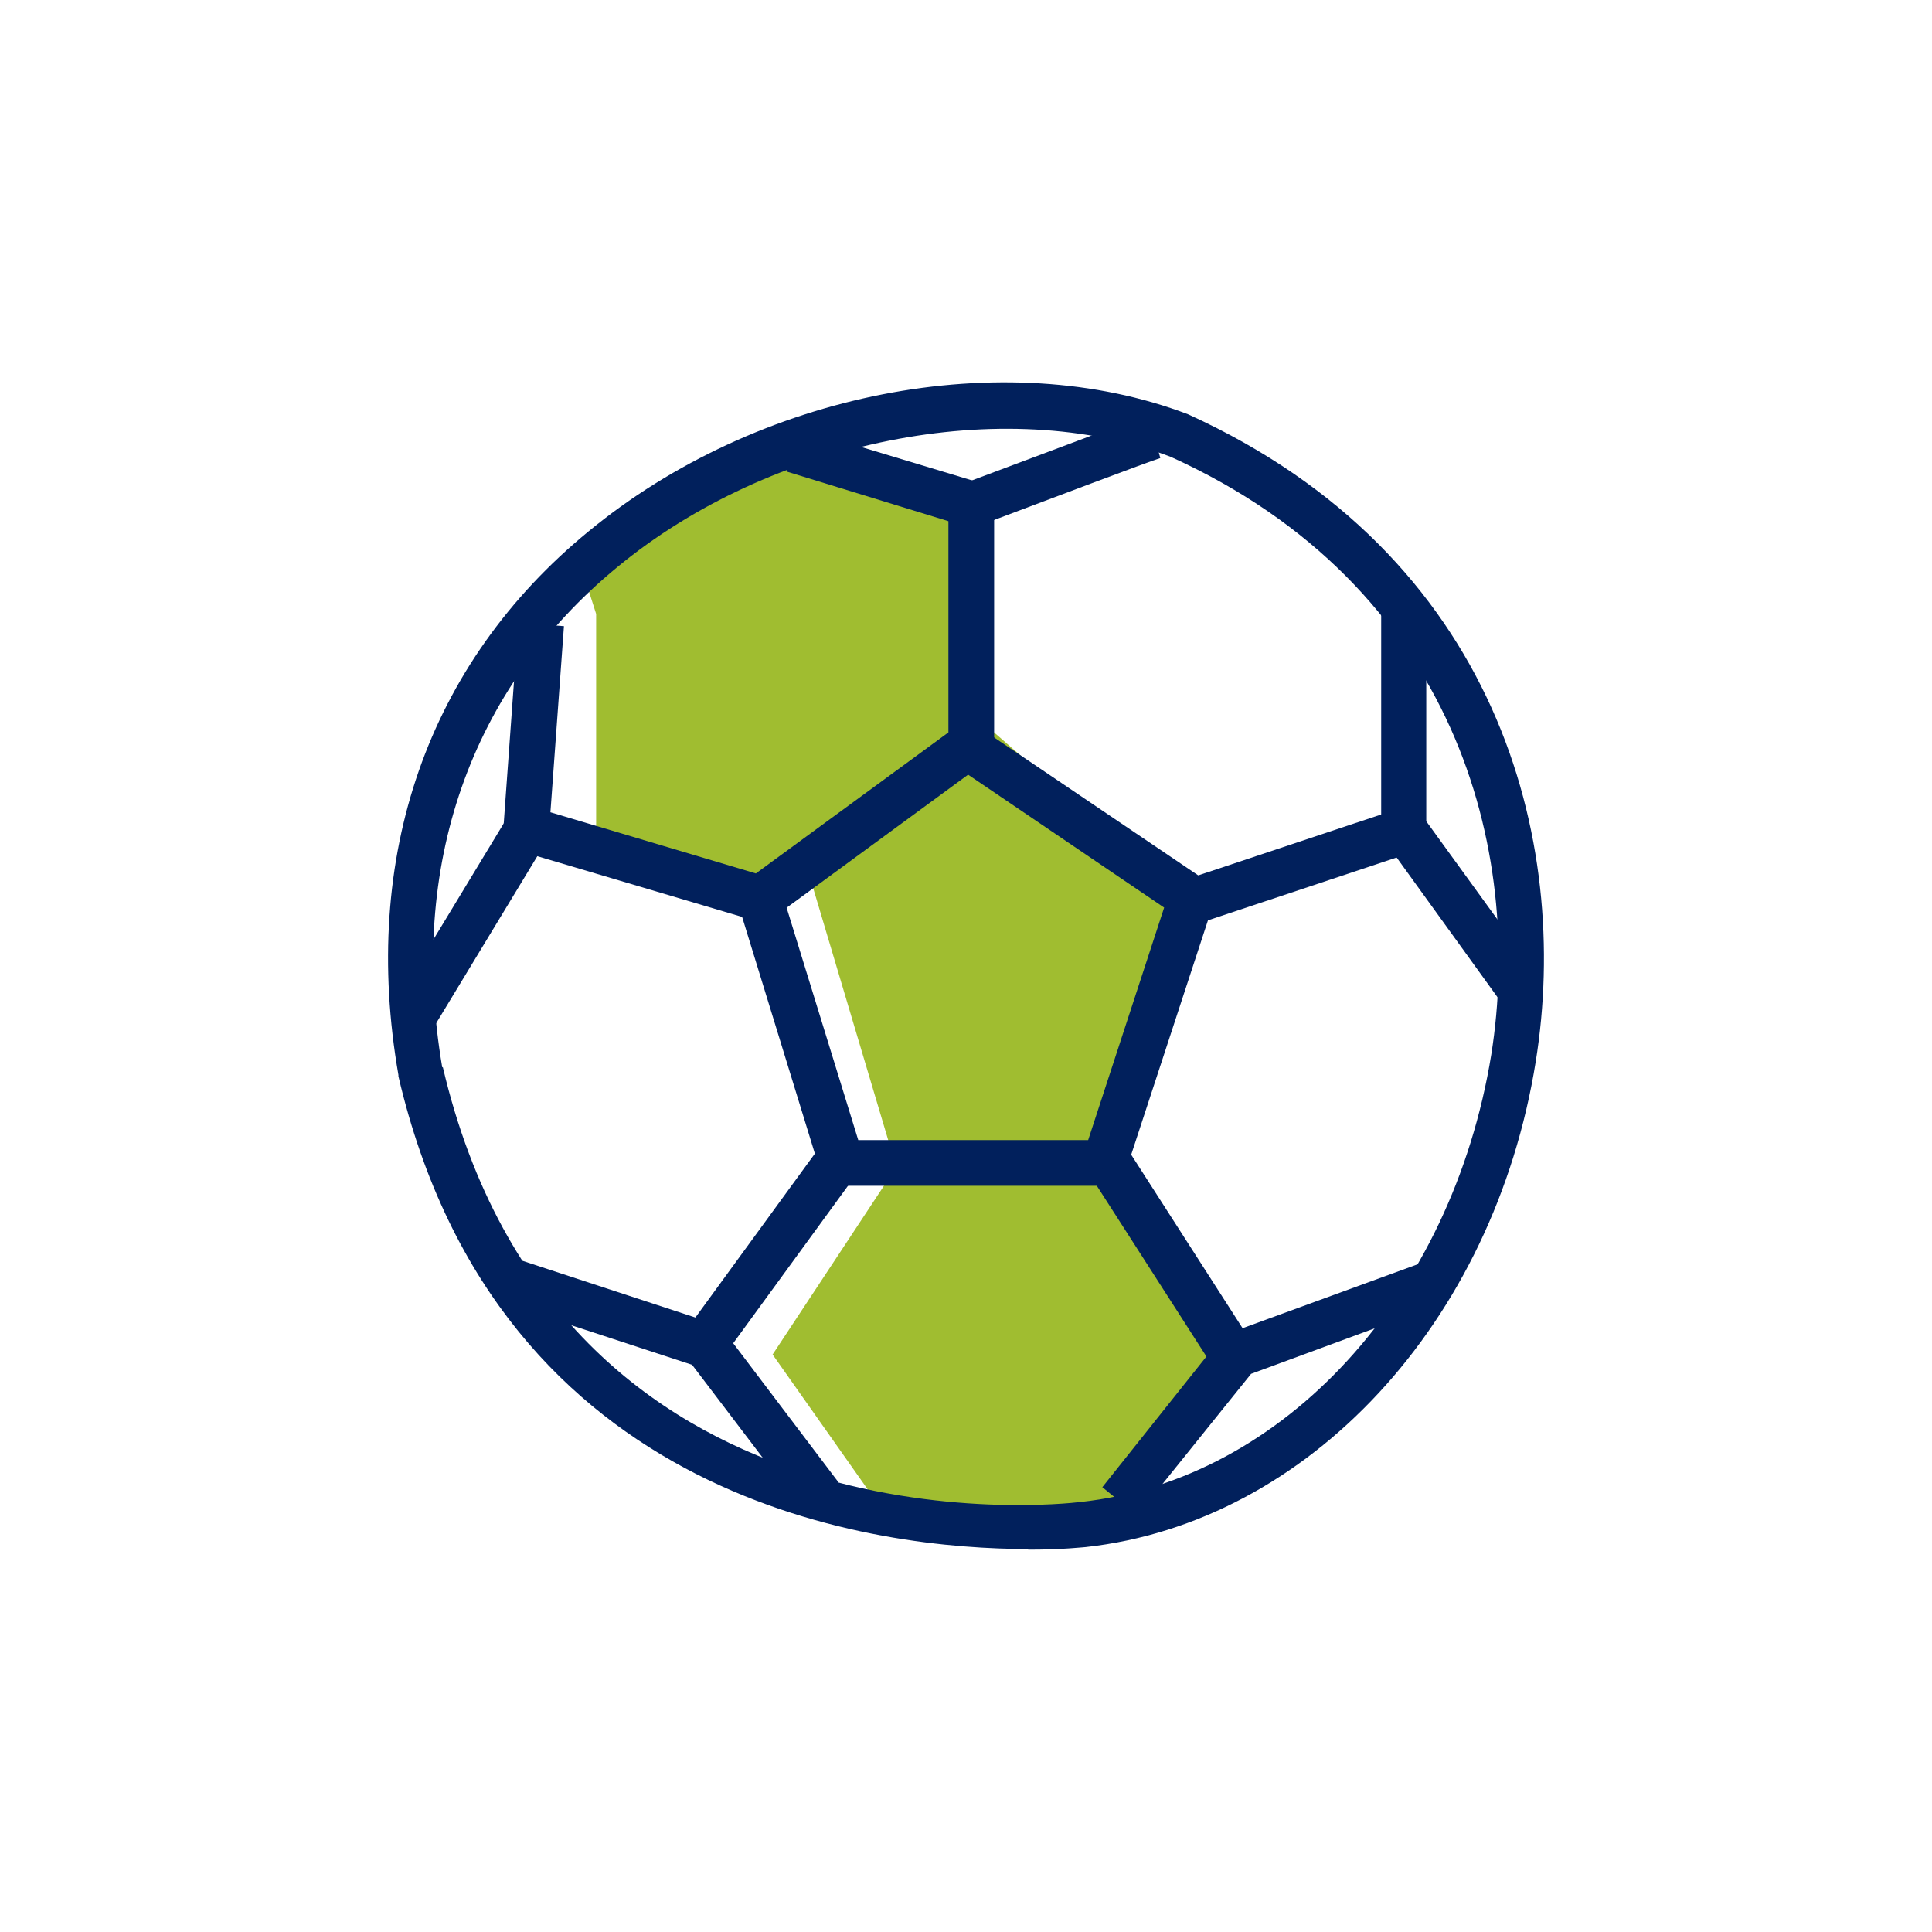 <svg xmlns="http://www.w3.org/2000/svg" xmlns:xlink="http://www.w3.org/1999/xlink" width="300" height="300" viewBox="0 0 300 300">
  <defs>
    <clipPath id="clip-sporthalle-fuer-viele-aktrivitaeten">
      <rect width="300" height="300"/>
    </clipPath>
  </defs>
  <g id="sporthalle-fuer-viele-aktrivitaeten" clip-path="url(#clip-sporthalle-fuer-viele-aktrivitaeten)">
    <g id="Gruppe_9854" transform="translate(-5.531 -7.57)">
      <g id="Schnittmenge_1">
        <path id="Pfad_47" data-name="Pfad 47" d="M158,244.5a14.645,14.645,0,0,1-2.9-.2,44.635,44.635,0,0,1-13.1-3l-16.5-23.4,19.2-29.1-13.1-44-33.5-5.9v-36l-2.3-7.2A97.848,97.848,0,0,1,134,74.5l21.8,11,3.4,35.2,30.9,26.9-11.2,41.1,18,29.1s-17.8,23.4-18,23.4a55.809,55.809,0,0,1-18.5,3.2H158Z" fill="#a0bd30"/>
      </g>
      <g id="Pfad_20957">
        <path id="Pfad_48" data-name="Pfad 48" d="M165.2,248.1c-22.7,0-82.2-6.6-97.8-73.4v-.2c-5.9-33.9,4.5-63.9,29.5-84.4C123.1,68.5,161.4,61,190,71.9c48.2,21.9,59.5,66.2,54,100.5-6.5,40.6-35.3,71.6-69.9,75.4-.2,0-3.5.4-8.9.4h0ZM74.3,173.3c18,76.5,95.7,67.9,99,67.5,31.6-3.4,57.7-32,63.8-69.5,5-31.7-5.4-72.7-49.8-92.8-25.8-9.8-62.1-2.6-86,17.2-22.8,18.8-32.4,46.4-27.1,77.6h0Z" fill="#01205c"/>
      </g>
      <g id="Pfad_20958">
        <rect id="Rechteck_10" data-name="Rechteck 10" width="33.2" height="7.1" transform="translate(66.78 163.448) rotate(-58.8)" fill="#01205c"/>
      </g>
      <g id="Pfad_20959">
        <path id="Pfad_49" data-name="Pfad 49" d="M124.3,151,83.5,138.9,86,104.3l7.1.5L91,133.7l31.9,9.5,29.9-21.9V88.5l-25.1-7.7,2-6.7,30.2,9.1v41.7Z" fill="#01205c"/>
      </g>
      <g id="Pfad_20960">
        <path id="Pfad_50" data-name="Pfad 50" d="M179.6,191.7h-46l-13.4-43.6,6.7-2.1,11.9,38.6h35.7l11.8-36.1L154,126.6l4-5.8,36.7,24.8Z" fill="#01205c"/>
      </g>
      <g id="Pfad_20961">
        <path id="Pfad_51" data-name="Pfad 51" d="M157.8,89.2l-2.5-6.6c10.2-3.8,27.4-10.3,28.6-10.7l1.8,6.8c-1.4.4-17.8,6.6-27.9,10.4h0Z" fill="#01205c"/>
      </g>
      <g id="Pfad_20962">
        <path id="Pfad_52" data-name="Pfad 52" d="M238.7,163.3,220,137.4V102.9h7v32.2l17.4,24Z" fill="#01205c"/>
      </g>
      <g id="Pfad_20963">
        <path id="Pfad_53" data-name="Pfad 53" d="M182.1,242.9l-5.4-4.4,18.8-23.6,30.4-11.1,2.4,6.6-28.5,10.5Z" fill="#01205c"/>
      </g>
      <g id="Pfad_20964">
        <path id="Pfad_54" data-name="Pfad 54" d="M130.1,242,113,219.5l-29.3-9.6,2.2-6.8,31.4,10.3,18.4,24.3Z" fill="#01205c"/>
      </g>
      <g id="Pfad_20965">
        <rect id="Rechteck_11" data-name="Rechteck 11" width="32.9" height="7.1" transform="matrix(0.949, -0.316, 0.316, 0.949, 189.605, 144.163)" fill="#01205c"/>
      </g>
      <g id="Pfad_20966">
        <rect id="Rechteck_12" data-name="Rechteck 12" width="7.1" height="35" transform="translate(174.938 190.288) rotate(-32.7)" fill="#01205c"/>
      </g>
      <g id="Pfad_20967">
        <rect id="Rechteck_13" data-name="Rechteck 13" width="34.1" height="7.1" transform="matrix(0.589, -0.808, 0.808, 0.589, 112.259, 213.871)" fill="#01205c"/>
      </g>
    </g>
  </g>
</svg>

